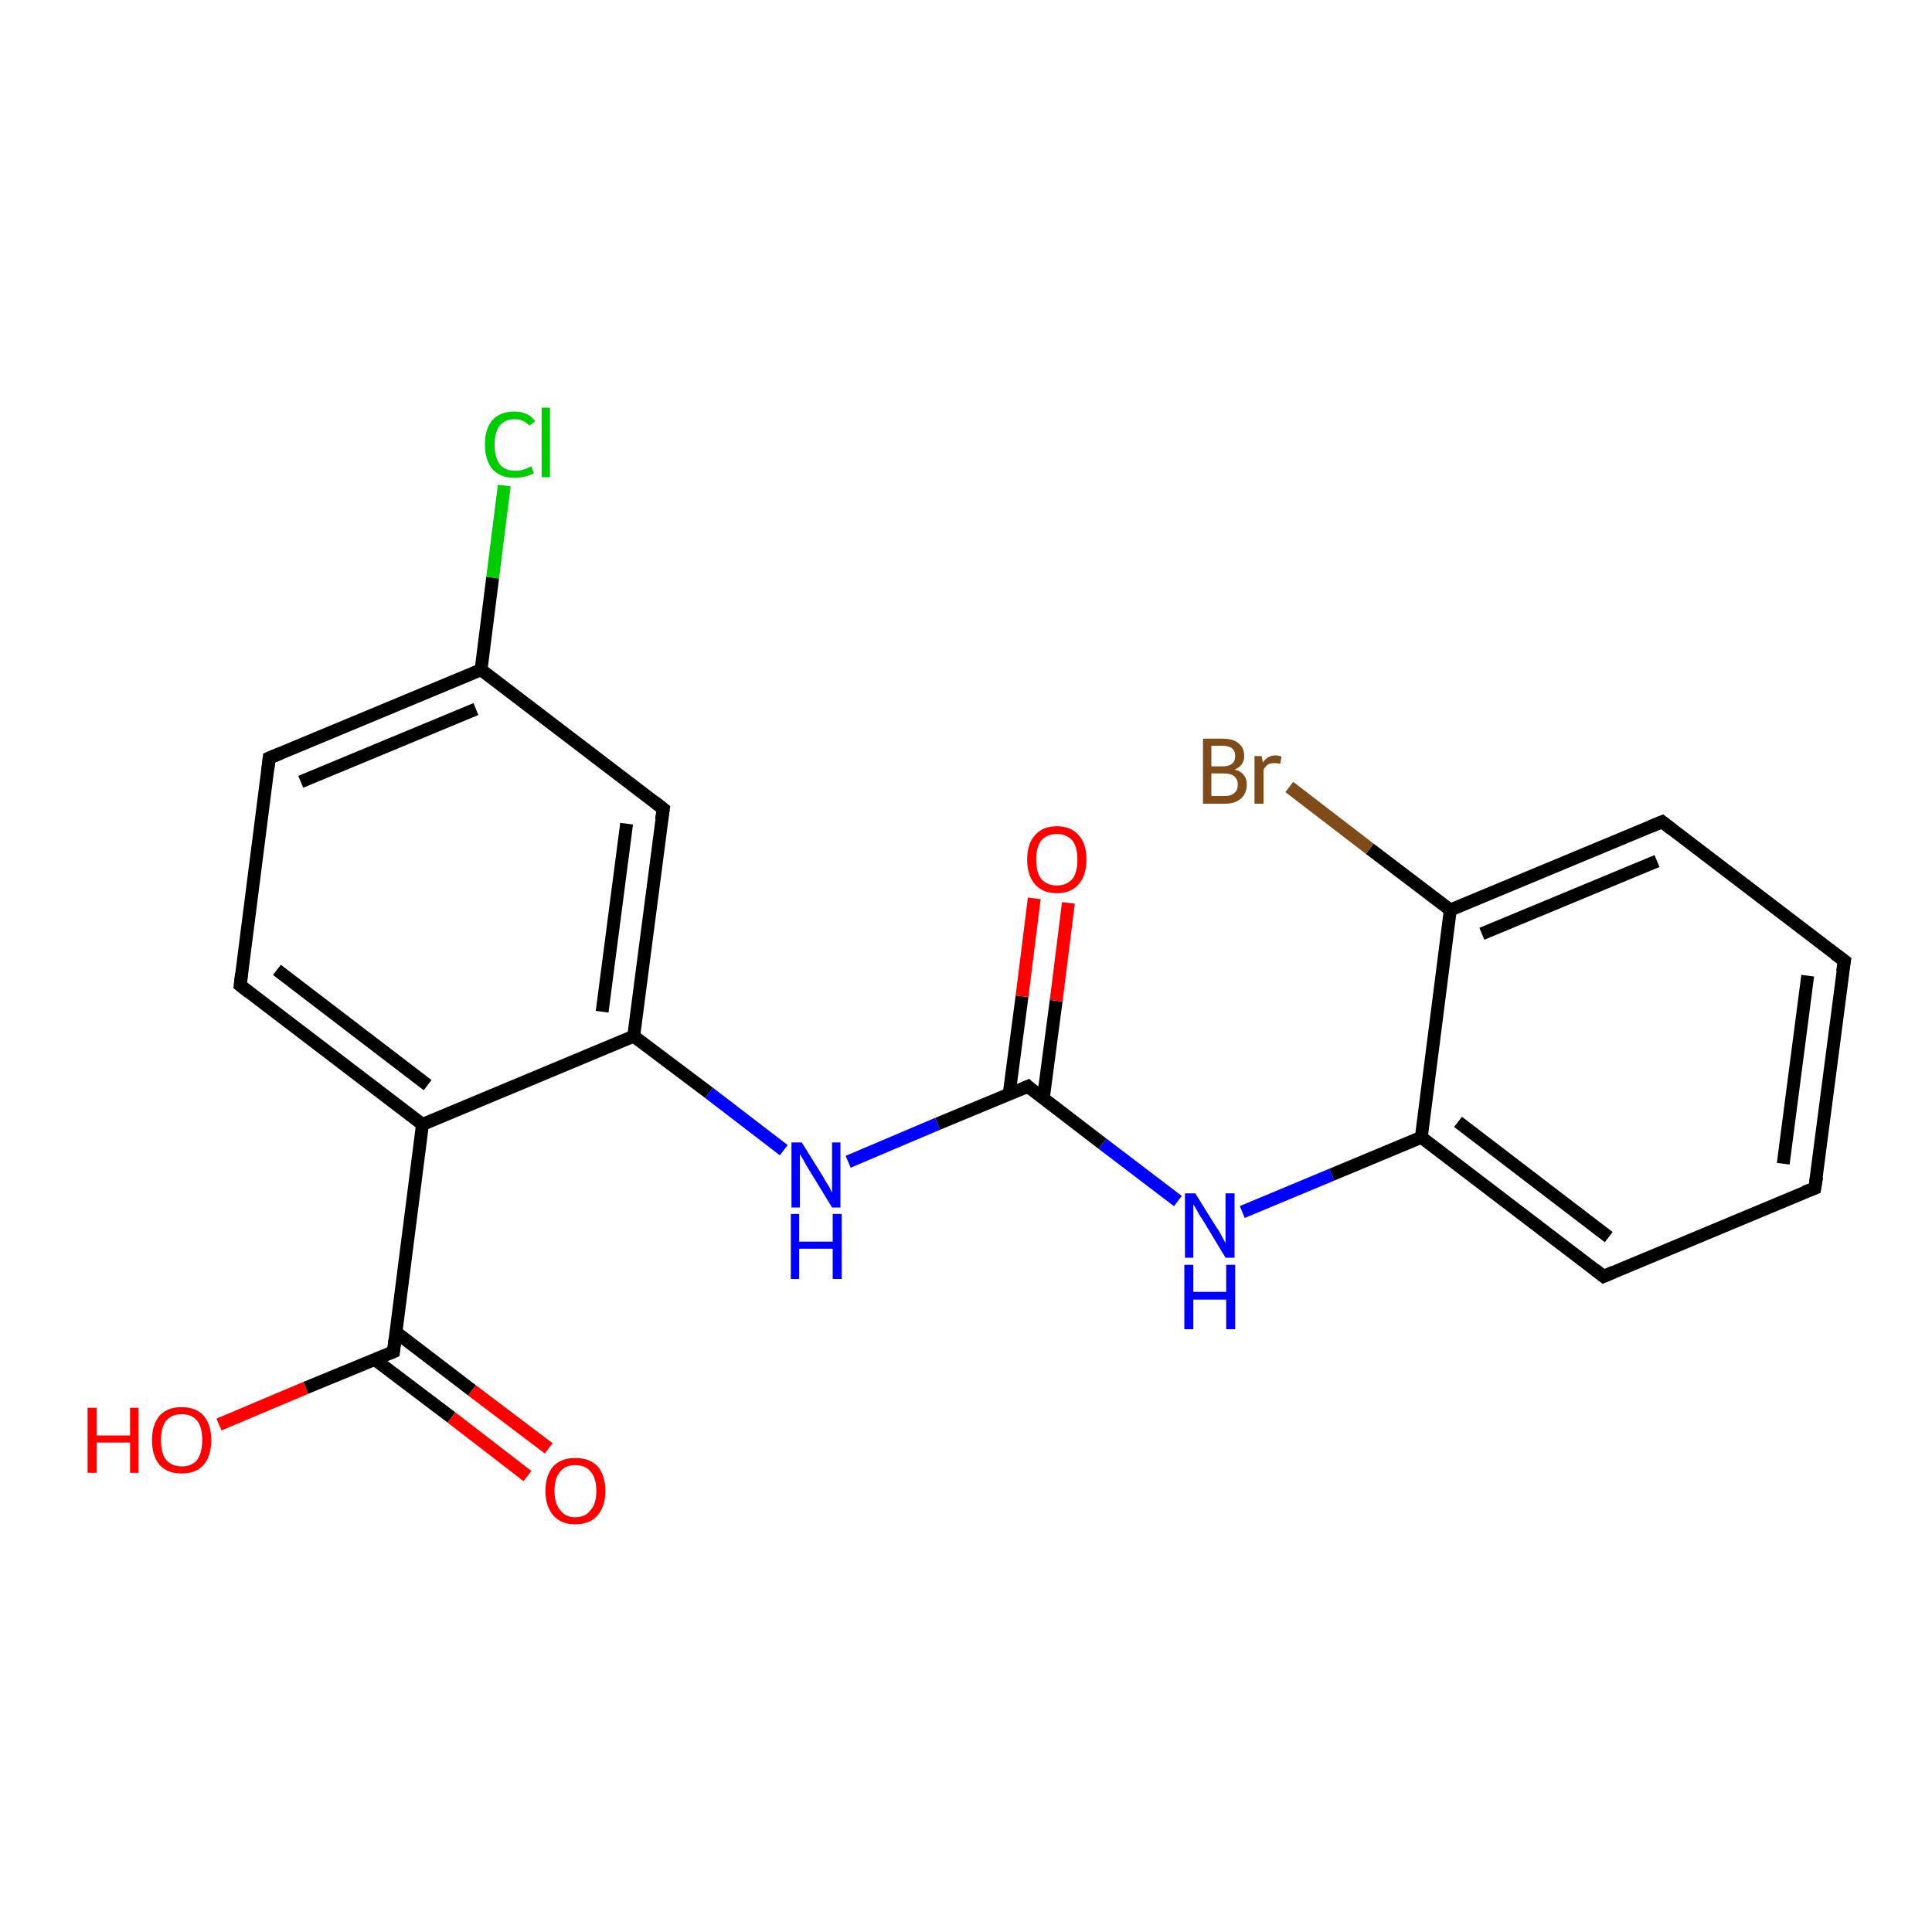 <?xml version='1.0' encoding='iso-8859-1'?>
<svg version='1.1' baseProfile='full'
              xmlns='http://www.w3.org/2000/svg'
                      xmlns:rdkit='http://www.rdkit.org/xml'
                      xmlns:xlink='http://www.w3.org/1999/xlink'
                  xml:space='preserve'
width='300px' height='300px' viewBox='0 0 300 300'>
<!-- END OF HEADER -->
<rect style='opacity:1.0;fill:#FFFFFF;stroke:none' width='300.0' height='300.0' x='0.0' y='0.0'> </rect>
<path class='bond-0 atom-0 atom-1' d='M 34.0,221.2 L 47.5,215.5' style='fill:none;fill-rule:evenodd;stroke:#FF0000;stroke-width:2.0px;stroke-linecap:butt;stroke-linejoin:miter;stroke-opacity:1' />
<path class='bond-0 atom-0 atom-1' d='M 47.5,215.5 L 61.1,209.9' style='fill:none;fill-rule:evenodd;stroke:#000000;stroke-width:2.0px;stroke-linecap:butt;stroke-linejoin:miter;stroke-opacity:1' />
<path class='bond-1 atom-1 atom-2' d='M 58.2,211.1 L 70.1,220.1' style='fill:none;fill-rule:evenodd;stroke:#000000;stroke-width:2.0px;stroke-linecap:butt;stroke-linejoin:miter;stroke-opacity:1' />
<path class='bond-1 atom-1 atom-2' d='M 70.1,220.1 L 81.9,229.2' style='fill:none;fill-rule:evenodd;stroke:#FF0000;stroke-width:2.0px;stroke-linecap:butt;stroke-linejoin:miter;stroke-opacity:1' />
<path class='bond-1 atom-1 atom-2' d='M 61.4,206.8 L 73.3,215.9' style='fill:none;fill-rule:evenodd;stroke:#000000;stroke-width:2.0px;stroke-linecap:butt;stroke-linejoin:miter;stroke-opacity:1' />
<path class='bond-1 atom-1 atom-2' d='M 73.3,215.9 L 85.2,224.9' style='fill:none;fill-rule:evenodd;stroke:#FF0000;stroke-width:2.0px;stroke-linecap:butt;stroke-linejoin:miter;stroke-opacity:1' />
<path class='bond-2 atom-1 atom-3' d='M 61.1,209.9 L 65.6,174.6' style='fill:none;fill-rule:evenodd;stroke:#000000;stroke-width:2.0px;stroke-linecap:butt;stroke-linejoin:miter;stroke-opacity:1' />
<path class='bond-3 atom-3 atom-4' d='M 65.6,174.6 L 37.3,153.0' style='fill:none;fill-rule:evenodd;stroke:#000000;stroke-width:2.0px;stroke-linecap:butt;stroke-linejoin:miter;stroke-opacity:1' />
<path class='bond-3 atom-3 atom-4' d='M 66.4,168.5 L 43.0,150.6' style='fill:none;fill-rule:evenodd;stroke:#000000;stroke-width:2.0px;stroke-linecap:butt;stroke-linejoin:miter;stroke-opacity:1' />
<path class='bond-4 atom-4 atom-5' d='M 37.3,153.0 L 41.8,117.7' style='fill:none;fill-rule:evenodd;stroke:#000000;stroke-width:2.0px;stroke-linecap:butt;stroke-linejoin:miter;stroke-opacity:1' />
<path class='bond-5 atom-5 atom-6' d='M 41.8,117.7 L 74.7,104.0' style='fill:none;fill-rule:evenodd;stroke:#000000;stroke-width:2.0px;stroke-linecap:butt;stroke-linejoin:miter;stroke-opacity:1' />
<path class='bond-5 atom-5 atom-6' d='M 46.7,121.4 L 73.9,110.1' style='fill:none;fill-rule:evenodd;stroke:#000000;stroke-width:2.0px;stroke-linecap:butt;stroke-linejoin:miter;stroke-opacity:1' />
<path class='bond-6 atom-6 atom-7' d='M 74.7,104.0 L 76.5,89.7' style='fill:none;fill-rule:evenodd;stroke:#000000;stroke-width:2.0px;stroke-linecap:butt;stroke-linejoin:miter;stroke-opacity:1' />
<path class='bond-6 atom-6 atom-7' d='M 76.5,89.7 L 78.3,75.4' style='fill:none;fill-rule:evenodd;stroke:#00CC00;stroke-width:2.0px;stroke-linecap:butt;stroke-linejoin:miter;stroke-opacity:1' />
<path class='bond-7 atom-6 atom-8' d='M 74.7,104.0 L 103.0,125.6' style='fill:none;fill-rule:evenodd;stroke:#000000;stroke-width:2.0px;stroke-linecap:butt;stroke-linejoin:miter;stroke-opacity:1' />
<path class='bond-8 atom-8 atom-9' d='M 103.0,125.6 L 98.4,160.9' style='fill:none;fill-rule:evenodd;stroke:#000000;stroke-width:2.0px;stroke-linecap:butt;stroke-linejoin:miter;stroke-opacity:1' />
<path class='bond-8 atom-8 atom-9' d='M 97.3,127.9 L 93.5,157.1' style='fill:none;fill-rule:evenodd;stroke:#000000;stroke-width:2.0px;stroke-linecap:butt;stroke-linejoin:miter;stroke-opacity:1' />
<path class='bond-9 atom-9 atom-10' d='M 98.4,160.9 L 110.1,169.7' style='fill:none;fill-rule:evenodd;stroke:#000000;stroke-width:2.0px;stroke-linecap:butt;stroke-linejoin:miter;stroke-opacity:1' />
<path class='bond-9 atom-9 atom-10' d='M 110.1,169.7 L 121.7,178.6' style='fill:none;fill-rule:evenodd;stroke:#0000FF;stroke-width:2.0px;stroke-linecap:butt;stroke-linejoin:miter;stroke-opacity:1' />
<path class='bond-10 atom-10 atom-11' d='M 131.7,180.4 L 145.6,174.5' style='fill:none;fill-rule:evenodd;stroke:#0000FF;stroke-width:2.0px;stroke-linecap:butt;stroke-linejoin:miter;stroke-opacity:1' />
<path class='bond-10 atom-10 atom-11' d='M 145.6,174.5 L 159.6,168.7' style='fill:none;fill-rule:evenodd;stroke:#000000;stroke-width:2.0px;stroke-linecap:butt;stroke-linejoin:miter;stroke-opacity:1' />
<path class='bond-11 atom-11 atom-12' d='M 162.0,170.6 L 164.0,155.4' style='fill:none;fill-rule:evenodd;stroke:#000000;stroke-width:2.0px;stroke-linecap:butt;stroke-linejoin:miter;stroke-opacity:1' />
<path class='bond-11 atom-11 atom-12' d='M 164.0,155.4 L 165.9,140.2' style='fill:none;fill-rule:evenodd;stroke:#FF0000;stroke-width:2.0px;stroke-linecap:butt;stroke-linejoin:miter;stroke-opacity:1' />
<path class='bond-11 atom-11 atom-12' d='M 156.7,169.9 L 158.7,154.7' style='fill:none;fill-rule:evenodd;stroke:#000000;stroke-width:2.0px;stroke-linecap:butt;stroke-linejoin:miter;stroke-opacity:1' />
<path class='bond-11 atom-11 atom-12' d='M 158.7,154.7 L 160.6,139.5' style='fill:none;fill-rule:evenodd;stroke:#FF0000;stroke-width:2.0px;stroke-linecap:butt;stroke-linejoin:miter;stroke-opacity:1' />
<path class='bond-12 atom-11 atom-13' d='M 159.6,168.7 L 171.2,177.6' style='fill:none;fill-rule:evenodd;stroke:#000000;stroke-width:2.0px;stroke-linecap:butt;stroke-linejoin:miter;stroke-opacity:1' />
<path class='bond-12 atom-11 atom-13' d='M 171.2,177.6 L 182.9,186.5' style='fill:none;fill-rule:evenodd;stroke:#0000FF;stroke-width:2.0px;stroke-linecap:butt;stroke-linejoin:miter;stroke-opacity:1' />
<path class='bond-13 atom-13 atom-14' d='M 192.9,188.2 L 206.8,182.4' style='fill:none;fill-rule:evenodd;stroke:#0000FF;stroke-width:2.0px;stroke-linecap:butt;stroke-linejoin:miter;stroke-opacity:1' />
<path class='bond-13 atom-13 atom-14' d='M 206.8,182.4 L 220.7,176.6' style='fill:none;fill-rule:evenodd;stroke:#000000;stroke-width:2.0px;stroke-linecap:butt;stroke-linejoin:miter;stroke-opacity:1' />
<path class='bond-14 atom-14 atom-15' d='M 220.7,176.6 L 249.0,198.2' style='fill:none;fill-rule:evenodd;stroke:#000000;stroke-width:2.0px;stroke-linecap:butt;stroke-linejoin:miter;stroke-opacity:1' />
<path class='bond-14 atom-14 atom-15' d='M 226.4,174.2 L 249.8,192.1' style='fill:none;fill-rule:evenodd;stroke:#000000;stroke-width:2.0px;stroke-linecap:butt;stroke-linejoin:miter;stroke-opacity:1' />
<path class='bond-15 atom-15 atom-16' d='M 249.0,198.2 L 281.8,184.5' style='fill:none;fill-rule:evenodd;stroke:#000000;stroke-width:2.0px;stroke-linecap:butt;stroke-linejoin:miter;stroke-opacity:1' />
<path class='bond-16 atom-16 atom-17' d='M 281.8,184.5 L 286.4,149.2' style='fill:none;fill-rule:evenodd;stroke:#000000;stroke-width:2.0px;stroke-linecap:butt;stroke-linejoin:miter;stroke-opacity:1' />
<path class='bond-16 atom-16 atom-17' d='M 276.9,180.7 L 280.7,151.5' style='fill:none;fill-rule:evenodd;stroke:#000000;stroke-width:2.0px;stroke-linecap:butt;stroke-linejoin:miter;stroke-opacity:1' />
<path class='bond-17 atom-17 atom-18' d='M 286.4,149.2 L 258.1,127.6' style='fill:none;fill-rule:evenodd;stroke:#000000;stroke-width:2.0px;stroke-linecap:butt;stroke-linejoin:miter;stroke-opacity:1' />
<path class='bond-18 atom-18 atom-19' d='M 258.1,127.6 L 225.2,141.3' style='fill:none;fill-rule:evenodd;stroke:#000000;stroke-width:2.0px;stroke-linecap:butt;stroke-linejoin:miter;stroke-opacity:1' />
<path class='bond-18 atom-18 atom-19' d='M 257.3,133.7 L 230.1,145.0' style='fill:none;fill-rule:evenodd;stroke:#000000;stroke-width:2.0px;stroke-linecap:butt;stroke-linejoin:miter;stroke-opacity:1' />
<path class='bond-19 atom-19 atom-20' d='M 225.2,141.3 L 212.7,131.8' style='fill:none;fill-rule:evenodd;stroke:#000000;stroke-width:2.0px;stroke-linecap:butt;stroke-linejoin:miter;stroke-opacity:1' />
<path class='bond-19 atom-19 atom-20' d='M 212.7,131.8 L 200.2,122.2' style='fill:none;fill-rule:evenodd;stroke:#7F4C19;stroke-width:2.0px;stroke-linecap:butt;stroke-linejoin:miter;stroke-opacity:1' />
<path class='bond-20 atom-9 atom-3' d='M 98.4,160.9 L 65.6,174.6' style='fill:none;fill-rule:evenodd;stroke:#000000;stroke-width:2.0px;stroke-linecap:butt;stroke-linejoin:miter;stroke-opacity:1' />
<path class='bond-21 atom-19 atom-14' d='M 225.2,141.3 L 220.7,176.6' style='fill:none;fill-rule:evenodd;stroke:#000000;stroke-width:2.0px;stroke-linecap:butt;stroke-linejoin:miter;stroke-opacity:1' />
<path d='M 60.4,210.2 L 61.1,209.9 L 61.3,208.1' style='fill:none;stroke:#000000;stroke-width:2.0px;stroke-linecap:butt;stroke-linejoin:miter;stroke-opacity:1;' />
<path d='M 38.7,154.1 L 37.3,153.0 L 37.5,151.2' style='fill:none;stroke:#000000;stroke-width:2.0px;stroke-linecap:butt;stroke-linejoin:miter;stroke-opacity:1;' />
<path d='M 41.6,119.5 L 41.8,117.7 L 43.5,117.0' style='fill:none;stroke:#000000;stroke-width:2.0px;stroke-linecap:butt;stroke-linejoin:miter;stroke-opacity:1;' />
<path d='M 101.6,124.5 L 103.0,125.6 L 102.7,127.3' style='fill:none;stroke:#000000;stroke-width:2.0px;stroke-linecap:butt;stroke-linejoin:miter;stroke-opacity:1;' />
<path d='M 158.9,169.0 L 159.6,168.7 L 160.1,169.2' style='fill:none;stroke:#000000;stroke-width:2.0px;stroke-linecap:butt;stroke-linejoin:miter;stroke-opacity:1;' />
<path d='M 247.6,197.1 L 249.0,198.2 L 250.6,197.5' style='fill:none;stroke:#000000;stroke-width:2.0px;stroke-linecap:butt;stroke-linejoin:miter;stroke-opacity:1;' />
<path d='M 280.2,185.1 L 281.8,184.5 L 282.1,182.7' style='fill:none;stroke:#000000;stroke-width:2.0px;stroke-linecap:butt;stroke-linejoin:miter;stroke-opacity:1;' />
<path d='M 286.1,150.9 L 286.4,149.2 L 284.9,148.1' style='fill:none;stroke:#000000;stroke-width:2.0px;stroke-linecap:butt;stroke-linejoin:miter;stroke-opacity:1;' />
<path d='M 259.5,128.7 L 258.1,127.6 L 256.4,128.3' style='fill:none;stroke:#000000;stroke-width:2.0px;stroke-linecap:butt;stroke-linejoin:miter;stroke-opacity:1;' />
<path class='atom-0' d='M 13.6 218.6
L 15.0 218.6
L 15.0 222.9
L 20.2 222.9
L 20.2 218.6
L 21.5 218.6
L 21.5 228.7
L 20.2 228.7
L 20.2 224.0
L 15.0 224.0
L 15.0 228.7
L 13.6 228.7
L 13.6 218.6
' fill='#FF0000'/>
<path class='atom-0' d='M 23.6 223.6
Q 23.6 221.2, 24.8 219.8
Q 26.0 218.5, 28.2 218.5
Q 30.4 218.5, 31.6 219.8
Q 32.8 221.2, 32.8 223.6
Q 32.8 226.1, 31.6 227.5
Q 30.4 228.8, 28.2 228.8
Q 26.0 228.8, 24.8 227.5
Q 23.6 226.1, 23.6 223.6
M 28.2 227.7
Q 29.8 227.7, 30.6 226.7
Q 31.4 225.6, 31.4 223.6
Q 31.4 221.6, 30.6 220.6
Q 29.8 219.6, 28.2 219.6
Q 26.7 219.6, 25.8 220.6
Q 25.0 221.6, 25.0 223.6
Q 25.0 225.7, 25.8 226.7
Q 26.7 227.7, 28.2 227.7
' fill='#FF0000'/>
<path class='atom-2' d='M 84.7 231.5
Q 84.7 229.1, 85.9 227.7
Q 87.1 226.4, 89.3 226.4
Q 91.6 226.4, 92.8 227.7
Q 94.0 229.1, 94.0 231.5
Q 94.0 233.9, 92.8 235.3
Q 91.6 236.7, 89.3 236.7
Q 87.1 236.7, 85.9 235.3
Q 84.7 233.9, 84.7 231.5
M 89.3 235.6
Q 90.9 235.6, 91.7 234.5
Q 92.6 233.5, 92.6 231.5
Q 92.6 229.5, 91.7 228.5
Q 90.9 227.5, 89.3 227.5
Q 87.8 227.5, 87.0 228.5
Q 86.1 229.5, 86.1 231.5
Q 86.1 233.5, 87.0 234.5
Q 87.8 235.6, 89.3 235.6
' fill='#FF0000'/>
<path class='atom-7' d='M 75.3 69.0
Q 75.3 66.5, 76.5 65.2
Q 77.7 63.9, 79.9 63.9
Q 82.0 63.9, 83.1 65.4
L 82.2 66.1
Q 81.3 65.1, 79.9 65.1
Q 78.4 65.1, 77.6 66.1
Q 76.8 67.1, 76.8 69.0
Q 76.8 71.0, 77.6 72.1
Q 78.4 73.1, 80.1 73.1
Q 81.2 73.1, 82.5 72.4
L 82.9 73.5
Q 82.3 73.8, 81.5 74.0
Q 80.7 74.2, 79.9 74.2
Q 77.7 74.2, 76.5 72.9
Q 75.3 71.5, 75.3 69.0
' fill='#00CC00'/>
<path class='atom-7' d='M 84.1 63.3
L 85.4 63.3
L 85.4 74.1
L 84.1 74.1
L 84.1 63.3
' fill='#00CC00'/>
<path class='atom-10' d='M 124.5 177.4
L 127.8 182.7
Q 128.1 183.3, 128.7 184.2
Q 129.2 185.2, 129.2 185.2
L 129.2 177.4
L 130.5 177.4
L 130.5 187.5
L 129.2 187.5
L 125.6 181.6
Q 125.2 181.0, 124.8 180.2
Q 124.3 179.4, 124.2 179.2
L 124.2 187.5
L 122.9 187.5
L 122.9 177.4
L 124.5 177.4
' fill='#0000FF'/>
<path class='atom-10' d='M 122.8 188.5
L 124.1 188.5
L 124.1 192.8
L 129.3 192.8
L 129.3 188.5
L 130.7 188.5
L 130.7 198.6
L 129.3 198.6
L 129.3 193.9
L 124.1 193.9
L 124.1 198.6
L 122.8 198.6
L 122.8 188.5
' fill='#0000FF'/>
<path class='atom-12' d='M 159.5 133.5
Q 159.5 131.0, 160.7 129.7
Q 161.9 128.3, 164.1 128.3
Q 166.3 128.3, 167.5 129.7
Q 168.7 131.0, 168.7 133.5
Q 168.7 135.9, 167.5 137.3
Q 166.3 138.7, 164.1 138.7
Q 161.9 138.7, 160.7 137.3
Q 159.5 135.9, 159.5 133.5
M 164.1 137.5
Q 165.6 137.5, 166.5 136.5
Q 167.3 135.5, 167.3 133.5
Q 167.3 131.5, 166.5 130.5
Q 165.6 129.5, 164.1 129.5
Q 162.6 129.5, 161.7 130.5
Q 160.9 131.5, 160.9 133.5
Q 160.9 135.5, 161.7 136.5
Q 162.6 137.5, 164.1 137.5
' fill='#FF0000'/>
<path class='atom-13' d='M 185.6 185.3
L 188.9 190.6
Q 189.3 191.1, 189.8 192.1
Q 190.3 193.0, 190.3 193.1
L 190.3 185.3
L 191.7 185.3
L 191.7 195.3
L 190.3 195.3
L 186.8 189.5
Q 186.3 188.8, 185.9 188.0
Q 185.5 187.3, 185.3 187.0
L 185.3 195.3
L 184.0 195.3
L 184.0 185.3
L 185.6 185.3
' fill='#0000FF'/>
<path class='atom-13' d='M 183.9 196.4
L 185.3 196.4
L 185.3 200.6
L 190.4 200.6
L 190.4 196.4
L 191.8 196.4
L 191.8 206.4
L 190.4 206.4
L 190.4 201.8
L 185.3 201.8
L 185.3 206.4
L 183.9 206.4
L 183.9 196.4
' fill='#0000FF'/>
<path class='atom-20' d='M 191.7 119.5
Q 192.6 119.7, 193.1 120.3
Q 193.6 120.9, 193.6 121.8
Q 193.6 123.2, 192.7 124.0
Q 191.8 124.8, 190.2 124.8
L 186.8 124.8
L 186.8 114.7
L 189.8 114.7
Q 191.5 114.7, 192.3 115.4
Q 193.2 116.1, 193.2 117.4
Q 193.2 118.9, 191.7 119.5
M 188.1 115.8
L 188.1 119.0
L 189.8 119.0
Q 190.8 119.0, 191.3 118.6
Q 191.8 118.2, 191.8 117.4
Q 191.8 115.8, 189.8 115.8
L 188.1 115.8
M 190.2 123.6
Q 191.2 123.6, 191.7 123.1
Q 192.2 122.7, 192.2 121.8
Q 192.2 121.0, 191.6 120.5
Q 191.1 120.1, 190.0 120.1
L 188.1 120.1
L 188.1 123.6
L 190.2 123.6
' fill='#7F4C19'/>
<path class='atom-20' d='M 195.9 117.4
L 196.1 118.4
Q 196.8 117.3, 198.1 117.3
Q 198.5 117.3, 199.0 117.5
L 198.8 118.6
Q 198.2 118.5, 197.9 118.5
Q 197.3 118.5, 196.9 118.7
Q 196.5 119.0, 196.2 119.5
L 196.2 124.8
L 194.8 124.8
L 194.8 117.4
L 195.9 117.4
' fill='#7F4C19'/>
</svg>

